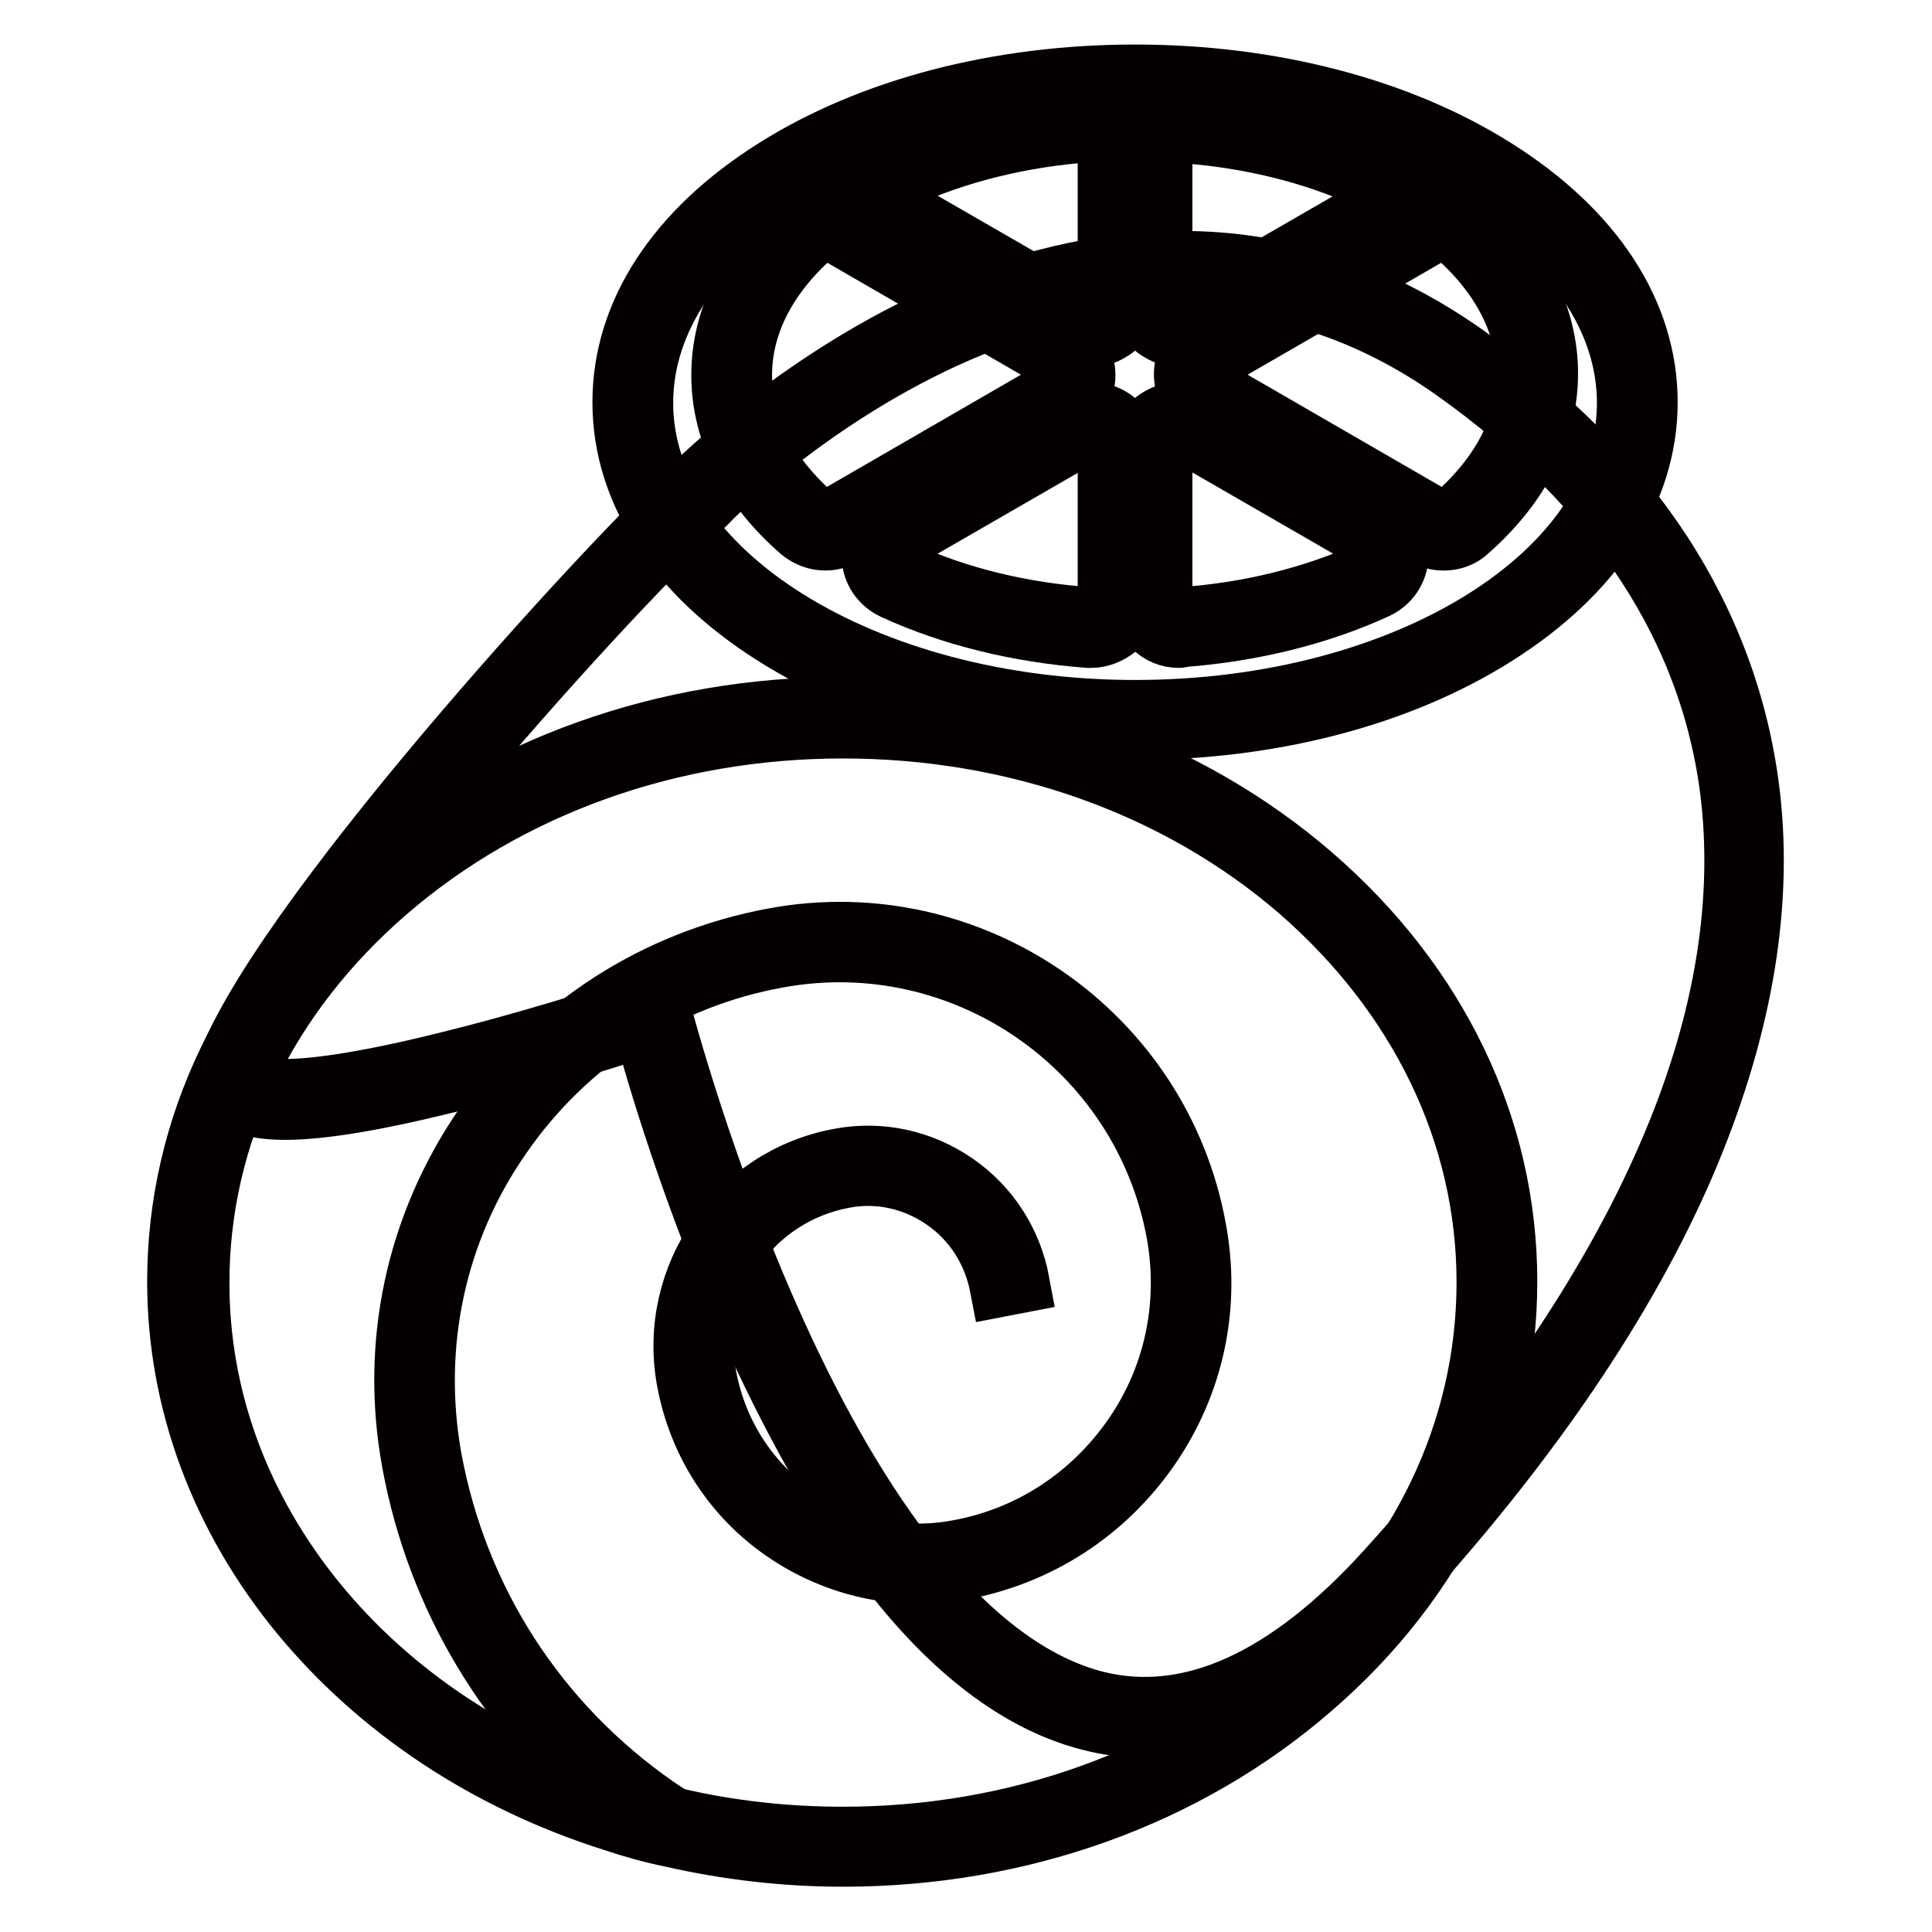 <?xml version="1.0" encoding="utf-8"?>
<!-- Svg Vector Icons : http://www.onlinewebfonts.com/icon -->
<!DOCTYPE svg PUBLIC "-//W3C//DTD SVG 1.1//EN" "http://www.w3.org/Graphics/SVG/1.1/DTD/svg11.dtd">
<svg version="1.1" xmlns="http://www.w3.org/2000/svg" xmlns:xlink="http://www.w3.org/1999/xlink" x="0px" y="0px" viewBox="0 0 256 256" enable-background="new 0 0 256 256" xml:space="preserve">
<g> <path stroke-width="8" fill-opacity="0" stroke="#903423"  d="M92.4,65.8c0,0,51.2-52.9,101-17.6c49.8,35.3,53.3,92.1-8.8,160.8c-62.1,68.7-98.5-74.6-98.5-74.6 s-60.1,20.2-54.7,6.9C40,120.2,85.9,71.2,92.4,65.8L92.4,65.8z"/> <path stroke-width="8" fill-opacity="0" stroke="#040000"  d="M151.6,228.9c-2.4,0-4.8-0.3-7.1-0.9c-8.8-2.2-17.5-8.5-25.7-18.8c-6.5-8.1-12.7-18.8-18.6-31.6 C91.8,159,86.6,141.1,85.3,136c-3.5,1.2-13.4,4.3-23.7,6.9c-23.7,6.1-28.9,4.2-30.8,2.2c-0.8-0.8-1.5-2.2-0.5-4.5 c8.5-20.9,53.9-69.8,61.2-75.9c0.9-0.9,13.7-13.7,32.2-22.3c11.2-5.2,22.3-7.8,32.9-7.8h0c13.3,0,26,4.2,37.6,12.4 c11,7.8,19.8,16.7,26.1,26.4c6.4,9.9,10.3,20.7,11.6,32.2c1.7,15.2-1.3,31.6-8.7,48.8c-7.7,17.8-20.3,36.4-37.5,55.4 C174.2,222.5,162.8,228.9,151.6,228.9L151.6,228.9z M87.2,132.6l0.4,1.4c0.1,0.2,5.4,20.9,15.2,42.5c5.7,12.6,11.9,23.1,18.2,31 c7.8,9.8,16,15.8,24.2,17.9c12.4,3.1,25.4-2.8,38.6-17.4c17-18.8,29.5-37.2,37.1-54.7c7.3-16.7,10.1-32.7,8.5-47.4 c-1.2-11-5-21.5-11.2-31c-6.1-9.4-14.7-18.1-25.4-25.7c-11.1-7.9-23.3-11.9-36-11.9c-10.2,0-20.9,2.6-31.8,7.6 c-18.6,8.6-31.3,21.6-31.4,21.8l-0.1,0.1C90,69.6,76.8,83.3,63.8,98.5c-16.5,19.2-27.5,34.5-31,43.2c-0.5,1.2-0.1,1.5,0,1.6 c0.8,0.8,5,2.9,28.1-3c12.7-3.2,24.8-7.3,24.9-7.3L87.2,132.6z"/> <path stroke-width="8" fill-opacity="0" stroke="#f5aa35"  d="M83.8,53.4c0,23.2,29.8,42,66.6,42c36.8,0,66.6-18.8,66.6-42l0,0c0-23.2-29.8-42-66.6-42 C113.6,11.3,83.8,30.2,83.8,53.4L83.8,53.4z"/> <path stroke-width="8" fill-opacity="0" stroke="#040000"  d="M150.4,96.7c-18,0-35-4.4-47.8-12.5c-13-8.2-20.1-19.1-20.1-30.9s7.1-22.7,20.1-30.9 c12.8-8.1,29.8-12.5,47.8-12.5c18,0,35,4.4,47.8,12.5c13,8.2,20.1,19.1,20.1,30.9s-7.1,22.7-20.1,30.9 C185.4,92.3,168.4,96.7,150.4,96.7L150.4,96.7z M150.4,12.7c-36,0-65.2,18.2-65.2,40.7c0,22.4,29.3,40.7,65.2,40.7 c36,0,65.2-18.2,65.2-40.7C215.6,30.9,186.4,12.7,150.4,12.7z"/> <path stroke-width="8" fill-opacity="0" stroke="#f9d093"  d="M111.7,95.1c-47.9,0-86.7,33.5-86.7,74.8c0,32.2,23.6,59.6,56.7,70.2c2.5,0.8,5,1.5,7.5,2 c7.2,1.6,14.7,2.5,22.5,2.5c47.9,0,86.7-33.5,86.7-74.8C198.4,128.6,159.5,95.1,111.7,95.1z"/> <path stroke-width="8" fill-opacity="0" stroke="#040000"  d="M111.7,246c-7.7,0-15.4-0.9-22.8-2.6c-2.5-0.5-5-1.2-7.7-2.1c-16.7-5.3-31-14.8-41.4-27.4 c-10.6-12.9-16.3-28.2-16.3-44.1c0-20.4,9.2-39.5,25.9-53.9c16.6-14.3,38.7-22.2,62.2-22.2c23.5,0,45.6,7.9,62.2,22.2 c16.7,14.4,25.9,33.5,25.9,53.9s-9.2,39.5-25.9,53.9C157.2,238.1,135.2,246,111.7,246L111.7,246z M111.7,96.5 c-22.9,0-44.3,7.7-60.4,21.6c-16.1,13.9-24.9,32.3-24.9,51.9c0,15.3,5.4,29.9,15.6,42.4c10,12.2,23.9,21.4,40.1,26.5 c2.6,0.8,5,1.5,7.4,2c7.3,1.7,14.7,2.5,22.2,2.5c22.9,0,44.3-7.7,60.4-21.6c16.1-13.9,24.9-32.3,24.9-51.9c0-19.6-8.9-38-24.9-51.9 C156,104.1,134.5,96.5,111.7,96.5z"/> <path stroke-width="8" fill-opacity="0" stroke="#040000"  d="M57.2,193.3c-2.7-15,0.5-30.2,9.2-42.7c8.7-12.6,21.7-21,36.7-23.7c24.6-4.5,48.3,11.9,52.8,36.5 c1.7,9.5-0.3,19.1-5.8,27c-5.5,7.9-13.7,13.3-23.2,15c-7.5,1.4-15.1-0.3-21.4-4.6c-6.3-4.3-10.5-10.9-11.9-18.4 c-2.2-12.3,5.9-24,18.2-26.3c4.7-0.9,9.4,0.2,13.3,2.9c3.9,2.7,6.5,6.8,7.4,11.5l2.6-0.5c-1-5.4-4-10.1-8.5-13.2 c-4.5-3.1-9.9-4.3-15.3-3.3c-13.7,2.5-22.8,15.7-20.3,29.4c1.5,8.2,6.1,15.4,13,20.1c6.9,4.7,15.2,6.5,23.4,5 c10.2-1.9,19-7.6,24.9-16.1c5.9-8.5,8.1-18.8,6.2-29c-4.7-26.1-29.9-43.4-55.9-38.6c-15.7,2.9-29.4,11.7-38.4,24.8 c-9.1,13.2-12.5,29-9.6,44.7c3.3,17.9,12.8,33.7,27,45c2.5,0.8,5,1.5,7.5,2c-0.7-0.5-1.4-0.9-2.1-1.4 C71.3,228.5,60.7,212.2,57.2,193.3z"/> <path stroke-width="8" fill-opacity="0" stroke="#e84158"  d="M118.9,76.9c7.3,3.3,16,5.6,25.4,6.3c2.1,0.2,3.9-1.5,3.9-3.6V59.7c0-2.8-3-4.6-5.4-3.2l-24.1,13.9 C116.1,71.9,116.2,75.6,118.9,76.9L118.9,76.9z"/> <path stroke-width="8" fill-opacity="0" stroke="#040000"  d="M144.6,84.5c-0.1,0-0.2,0-0.4,0c-9.3-0.7-18.2-2.9-25.8-6.4c-1.7-0.8-2.8-2.4-2.9-4.3 c-0.1-1.9,0.9-3.6,2.5-4.6l24.1-13.9c1.6-0.9,3.4-0.9,5,0c1.6,0.9,2.5,2.5,2.5,4.3v19.9c0,1.4-0.6,2.7-1.6,3.7 C147,84,145.8,84.5,144.6,84.5L144.6,84.5z M119.5,75.7c7.3,3.4,16,5.5,24.9,6.1c0.6,0.1,1.2-0.2,1.7-0.6c0.5-0.4,0.7-1,0.7-1.7 V59.7c0-0.8-0.4-1.6-1.1-2c-0.7-0.4-1.6-0.4-2.3,0l-24.1,13.9c-0.8,0.4-1.2,1.2-1.1,2.1C118.2,74.6,118.7,75.3,119.5,75.7 L119.5,75.7z"/> <path stroke-width="8" fill-opacity="0" stroke="#e84158"  d="M144.3,16.1c-9.4,0.7-18.1,2.9-25.4,6.3c-2.7,1.2-2.9,5-0.3,6.4l24.1,13.9c2.4,1.4,5.4-0.4,5.4-3.2V19.7 C148.2,17.7,146.4,16,144.3,16.1z"/> <path stroke-width="8" fill-opacity="0" stroke="#040000"  d="M144.6,44.6c-0.9,0-1.7-0.2-2.5-0.7L118,30c-1.6-0.9-2.6-2.6-2.5-4.5c0.1-1.9,1.2-3.5,2.9-4.3 c7.6-3.5,16.5-5.7,25.8-6.4c1.4-0.1,2.7,0.4,3.8,1.3c1,0.9,1.6,2.2,1.6,3.6v19.9c0,1.8-0.9,3.4-2.5,4.3 C146.3,44.4,145.5,44.6,144.6,44.6z M144.4,17.5c-9,0.6-17.7,2.8-24.9,6.1c-0.8,0.4-1.3,1.1-1.3,2c0,0.9,0.4,1.6,1.1,2.1l24.1,13.9 c0.7,0.4,1.6,0.4,2.3,0c0.7-0.4,1.1-1.2,1.1-2V19.7c0-0.6-0.2-1.2-0.7-1.6C145.7,17.7,145,17.4,144.4,17.5z"/> <path stroke-width="8" fill-opacity="0" stroke="#e84158"  d="M111.2,29.5c-1.3-0.8-3-0.6-4.2,0.4c-6.3,5.6-10.1,12.3-10.1,19.7s3.7,14.1,10.1,19.7 c1.2,1,2.9,1.2,4.2,0.4l29.4-17c2.4-1.4,2.4-4.9,0-6.3L111.2,29.5z"/> <path stroke-width="8" fill-opacity="0" stroke="#040000"  d="M109.4,71.6c-1.2,0-2.3-0.4-3.3-1.2c-6.9-6-10.5-13.2-10.5-20.7s3.6-14.7,10.5-20.7 c1.6-1.4,3.9-1.6,5.8-0.6l29.4,17c1.6,0.9,2.5,2.5,2.5,4.3c0,1.8-0.9,3.4-2.5,4.3l-29.4,17C111.1,71.3,110.3,71.6,109.4,71.6z  M109.4,30.4c-0.5,0-1.1,0.2-1.5,0.6c-6.3,5.5-9.6,12-9.6,18.7c0,6.7,3.3,13.2,9.6,18.7c0.8,0.6,1.8,0.8,2.6,0.2l29.4-17 c0.7-0.4,1.2-1.2,1.1-2c0-0.8-0.4-1.5-1.1-1.9l-29.4-17C110.2,30.5,109.8,30.4,109.4,30.4z"/> <path stroke-width="8" fill-opacity="0" stroke="#e84158"  d="M181.8,22.4c-7.3-3.3-16-5.6-25.4-6.3c-2.1-0.2-3.9,1.5-3.9,3.6v19.9c0,2.8,3,4.6,5.4,3.2l24.1-13.9 C184.7,27.3,184.5,23.6,181.8,22.4L181.8,22.4z"/> <path stroke-width="8" fill-opacity="0" stroke="#040000"  d="M156.2,44.6c-0.9,0-1.7-0.2-2.5-0.7c-1.6-0.9-2.5-2.5-2.5-4.3V19.7c0-1.4,0.6-2.7,1.6-3.7 c1-0.9,2.4-1.4,3.7-1.3c9.3,0.7,18.2,2.9,25.8,6.4c1.7,0.8,2.8,2.4,2.9,4.3c0.1,1.9-0.9,3.6-2.5,4.5l-24.2,13.9 C157.9,44.4,157,44.6,156.2,44.6z M156.2,17.5c-0.6,0-1.1,0.2-1.5,0.6c-0.5,0.4-0.7,1-0.7,1.7v19.9c0,0.8,0.4,1.6,1.1,2 c0.7,0.4,1.6,0.4,2.3,0l24.1-13.9c0.8-0.4,1.2-1.2,1.1-2.1c-0.1-0.9-0.5-1.6-1.3-2c-7.3-3.4-16-5.5-24.9-6.1 C156.3,17.5,156.2,17.5,156.2,17.5z"/> <path stroke-width="8" fill-opacity="0" stroke="#e84158"  d="M156.4,83.1c9.4-0.7,18.1-2.9,25.4-6.3c2.7-1.2,2.9-5,0.3-6.4L158,56.5c-2.4-1.4-5.4,0.4-5.4,3.2v19.9 C152.5,81.6,154.3,83.3,156.4,83.1z"/> <path stroke-width="8" fill-opacity="0" stroke="#040000"  d="M156.2,84.5c-1.3,0-2.5-0.5-3.4-1.4c-1-0.9-1.6-2.2-1.6-3.6V59.6c0-1.8,0.9-3.4,2.5-4.3 c1.6-0.9,3.4-0.9,5,0l24.1,13.9c1.6,0.9,2.6,2.6,2.5,4.5c-0.1,1.9-1.2,3.5-2.9,4.3c-7.6,3.5-16.5,5.7-25.8,6.4 C156.4,84.5,156.3,84.5,156.2,84.5z M156.2,57.4c-0.4,0-0.8,0.1-1.1,0.3c-0.7,0.4-1.1,1.2-1.1,2v19.9c0,0.6,0.2,1.2,0.7,1.6 c0.5,0.5,1.1,0.7,1.8,0.6c9-0.6,17.7-2.8,24.9-6.1c0.8-0.4,1.3-1.1,1.3-2c0-0.9-0.4-1.6-1.1-2.1l-24.1-13.9 C156.9,57.5,156.5,57.4,156.2,57.4z"/> <path stroke-width="8" fill-opacity="0" stroke="#e84158"  d="M189.5,69.7c1.3,0.8,3,0.6,4.2-0.4c6.3-5.6,10.1-12.3,10.1-19.7c0-7.4-3.7-14.1-10.1-19.7 c-1.2-1-2.9-1.2-4.2-0.4l-29.4,17c-2.4,1.4-2.4,4.9,0,6.3L189.5,69.7z"/> <path stroke-width="8" fill-opacity="0" stroke="#040000"  d="M191.3,71.6c-0.9,0-1.7-0.2-2.5-0.7l-29.4-17c-1.6-0.9-2.5-2.5-2.5-4.3c0-1.8,0.9-3.4,2.5-4.3l29.4-17 c1.8-1.1,4.1-0.8,5.8,0.5c6.9,6,10.5,13.2,10.5,20.7s-3.6,14.7-10.5,20.8C193.7,71.2,192.5,71.6,191.3,71.6L191.3,71.6z  M191.3,30.4c-0.4,0-0.8,0.1-1.2,0.3l-29.4,17c-0.7,0.4-1.2,1.2-1.1,2c0,0.8,0.4,1.5,1.1,1.9l29.4,17c0.9,0.5,1.9,0.4,2.6-0.2 c6.3-5.5,9.6-12,9.6-18.7c0-6.7-3.3-13.2-9.6-18.7C192.4,30.6,191.9,30.4,191.3,30.4z"/></g>
</svg>